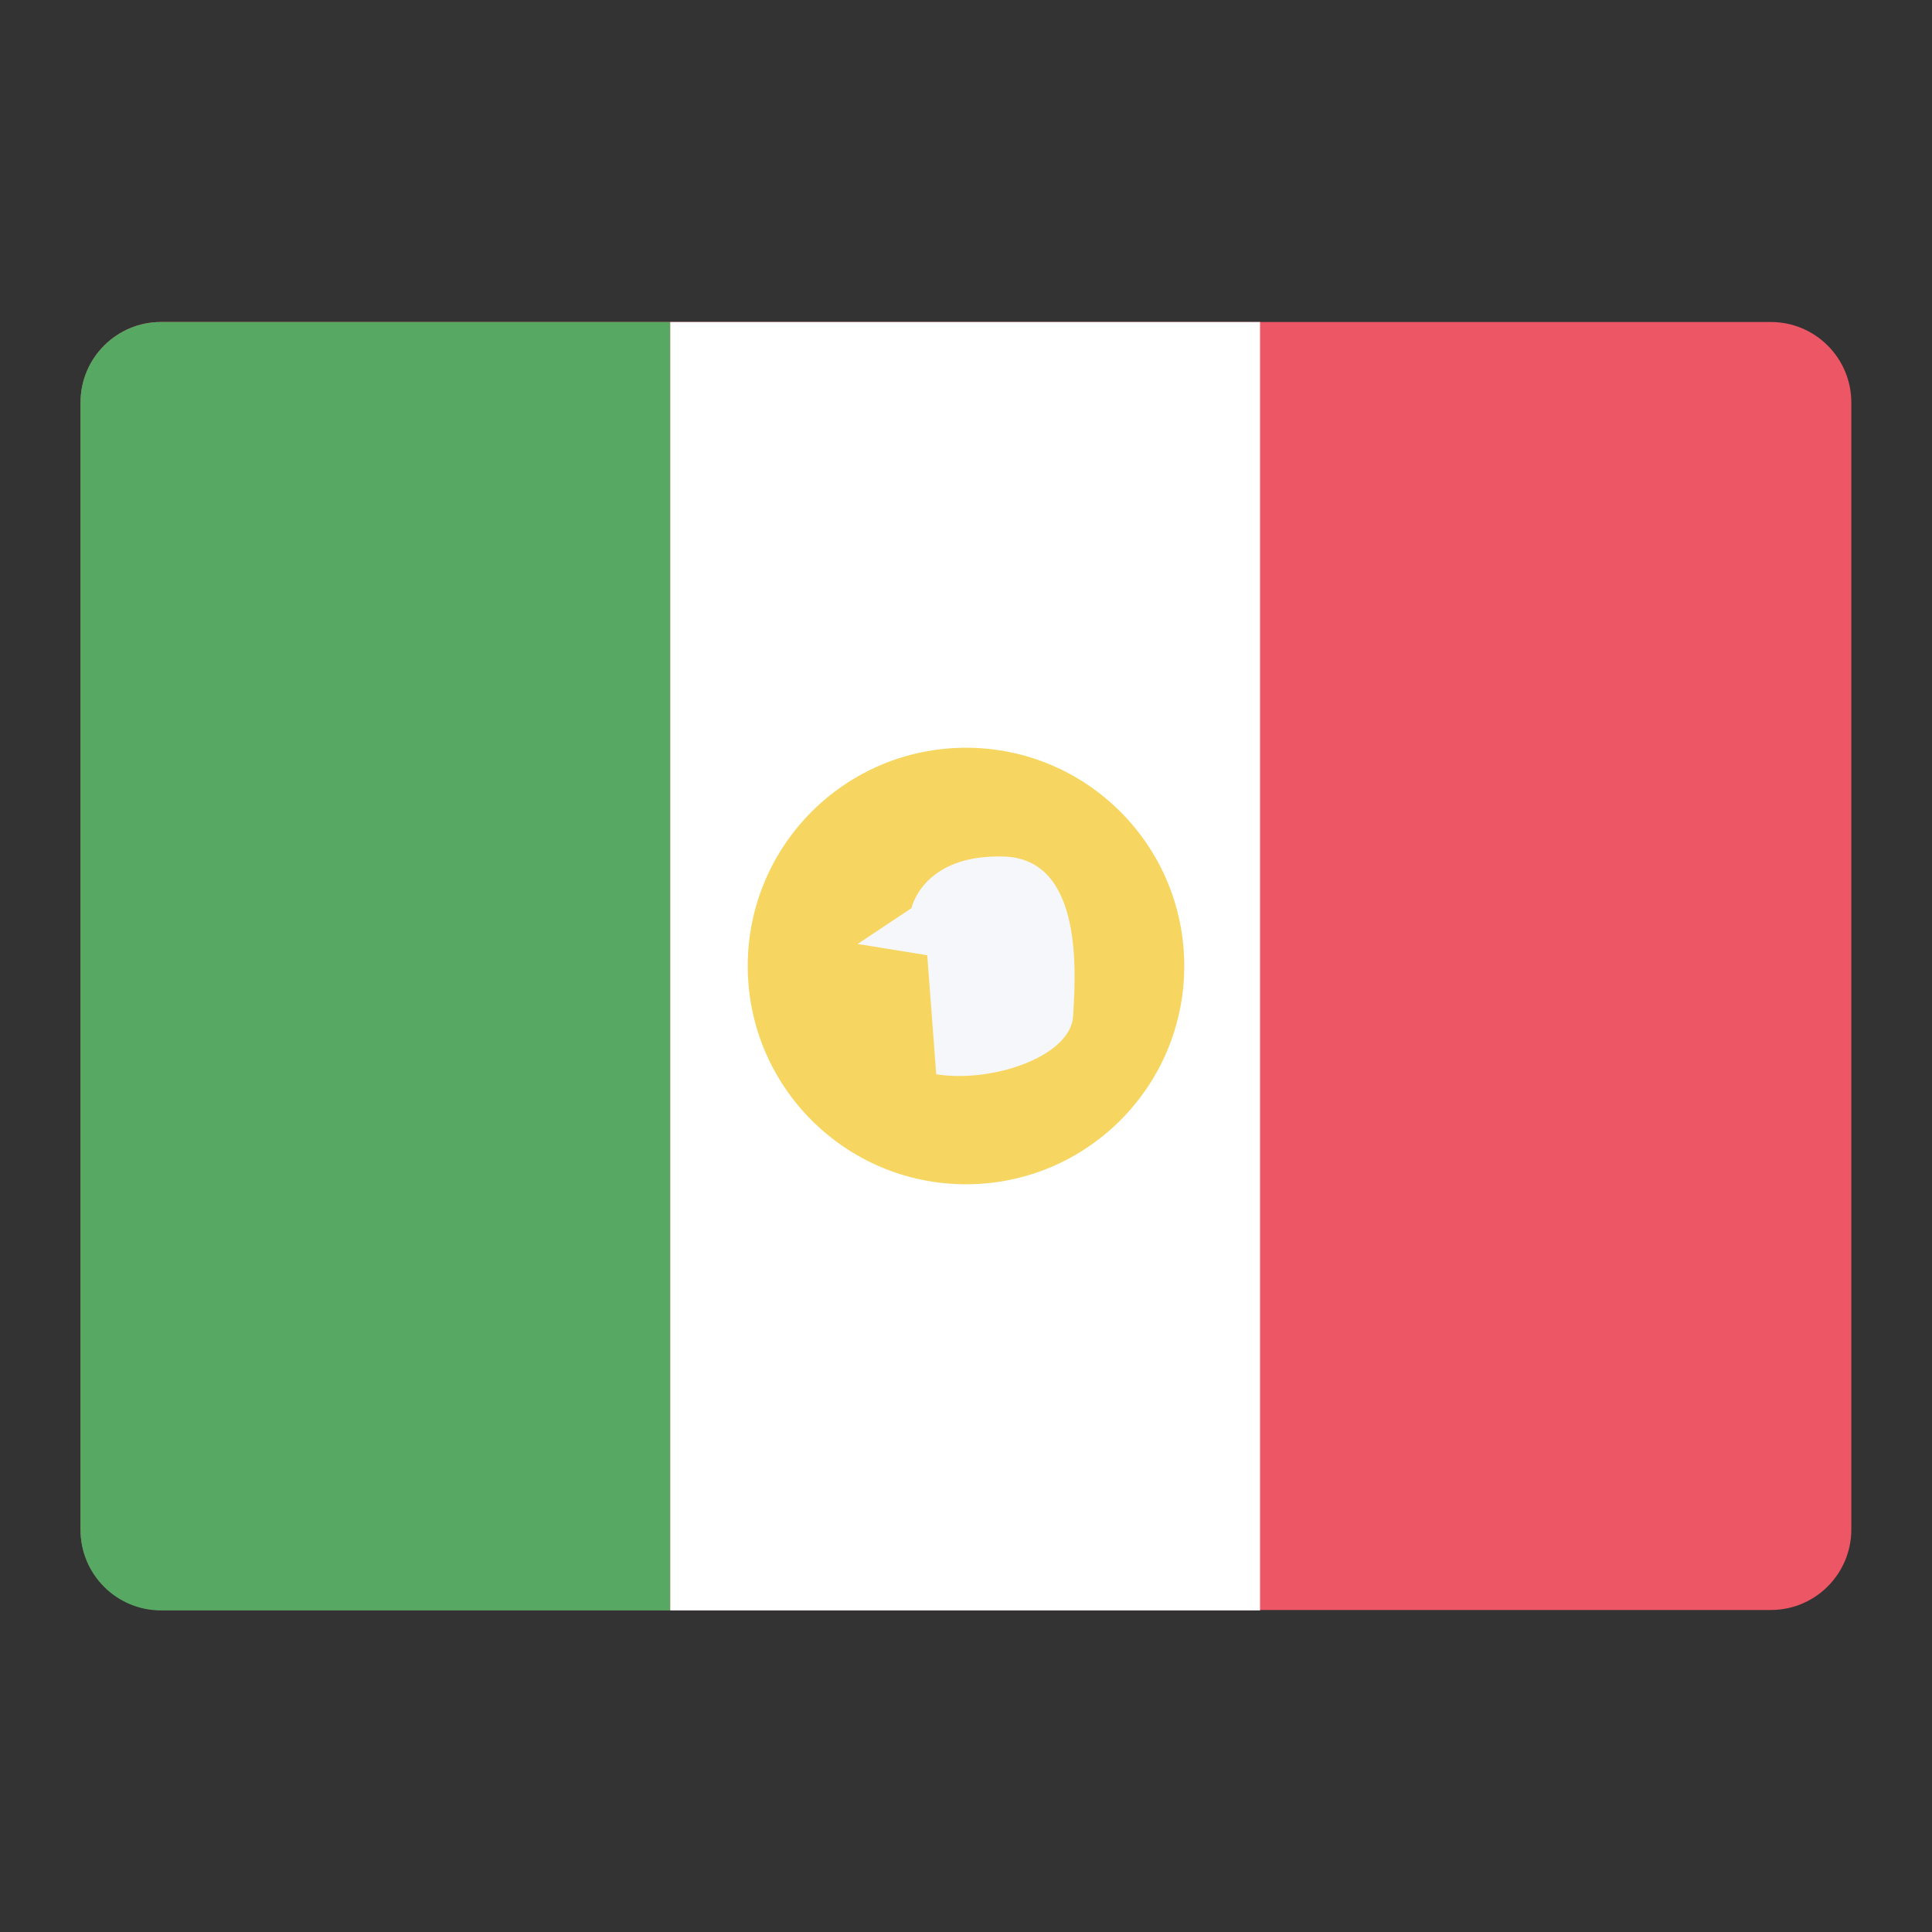 <svg width="72" height="72" viewBox="0 0 72 72" fill="none" xmlns="http://www.w3.org/2000/svg">
<rect x="0" y="0" width="72" height="72" fill="#333333" stroke="none"/>
<path d="M65.993 12H6.004C4.347 12 3.004 13.343 3.004 15V57C3.004 58.657 4.347 60 6.004 60H65.993C67.649 60 68.993 58.657 68.993 57V15C68.993 13.343 67.649 12 65.993 12Z" fill="#ED5665"/>
<path d="M6 12H24.979V60.015H6C4.343 60.015 3 58.669 3 57.015V15C3 13.342 4.346 12 6 12Z" fill="#57A863"/>
<path d="M46.958 12H24.979V60.015H46.958V12Z" fill="white"/>
<path d="M36 44.134C40.492 44.134 44.134 40.492 44.134 36C44.134 31.508 40.492 27.866 36 27.866C31.508 27.866 27.866 31.508 27.866 36C27.866 40.492 31.508 44.134 36 44.134Z" fill="#F6D660"/>
<path d="M31.957 35.182L33.968 33.844C33.968 33.844 34.388 31.834 37.399 31.92C40.41 32.002 40.076 36.356 39.994 37.86C39.911 39.367 36.983 40.369 34.89 40.035L34.556 35.599L31.961 35.179L31.957 35.182Z" fill="#F5F7FA"/>
</svg>
